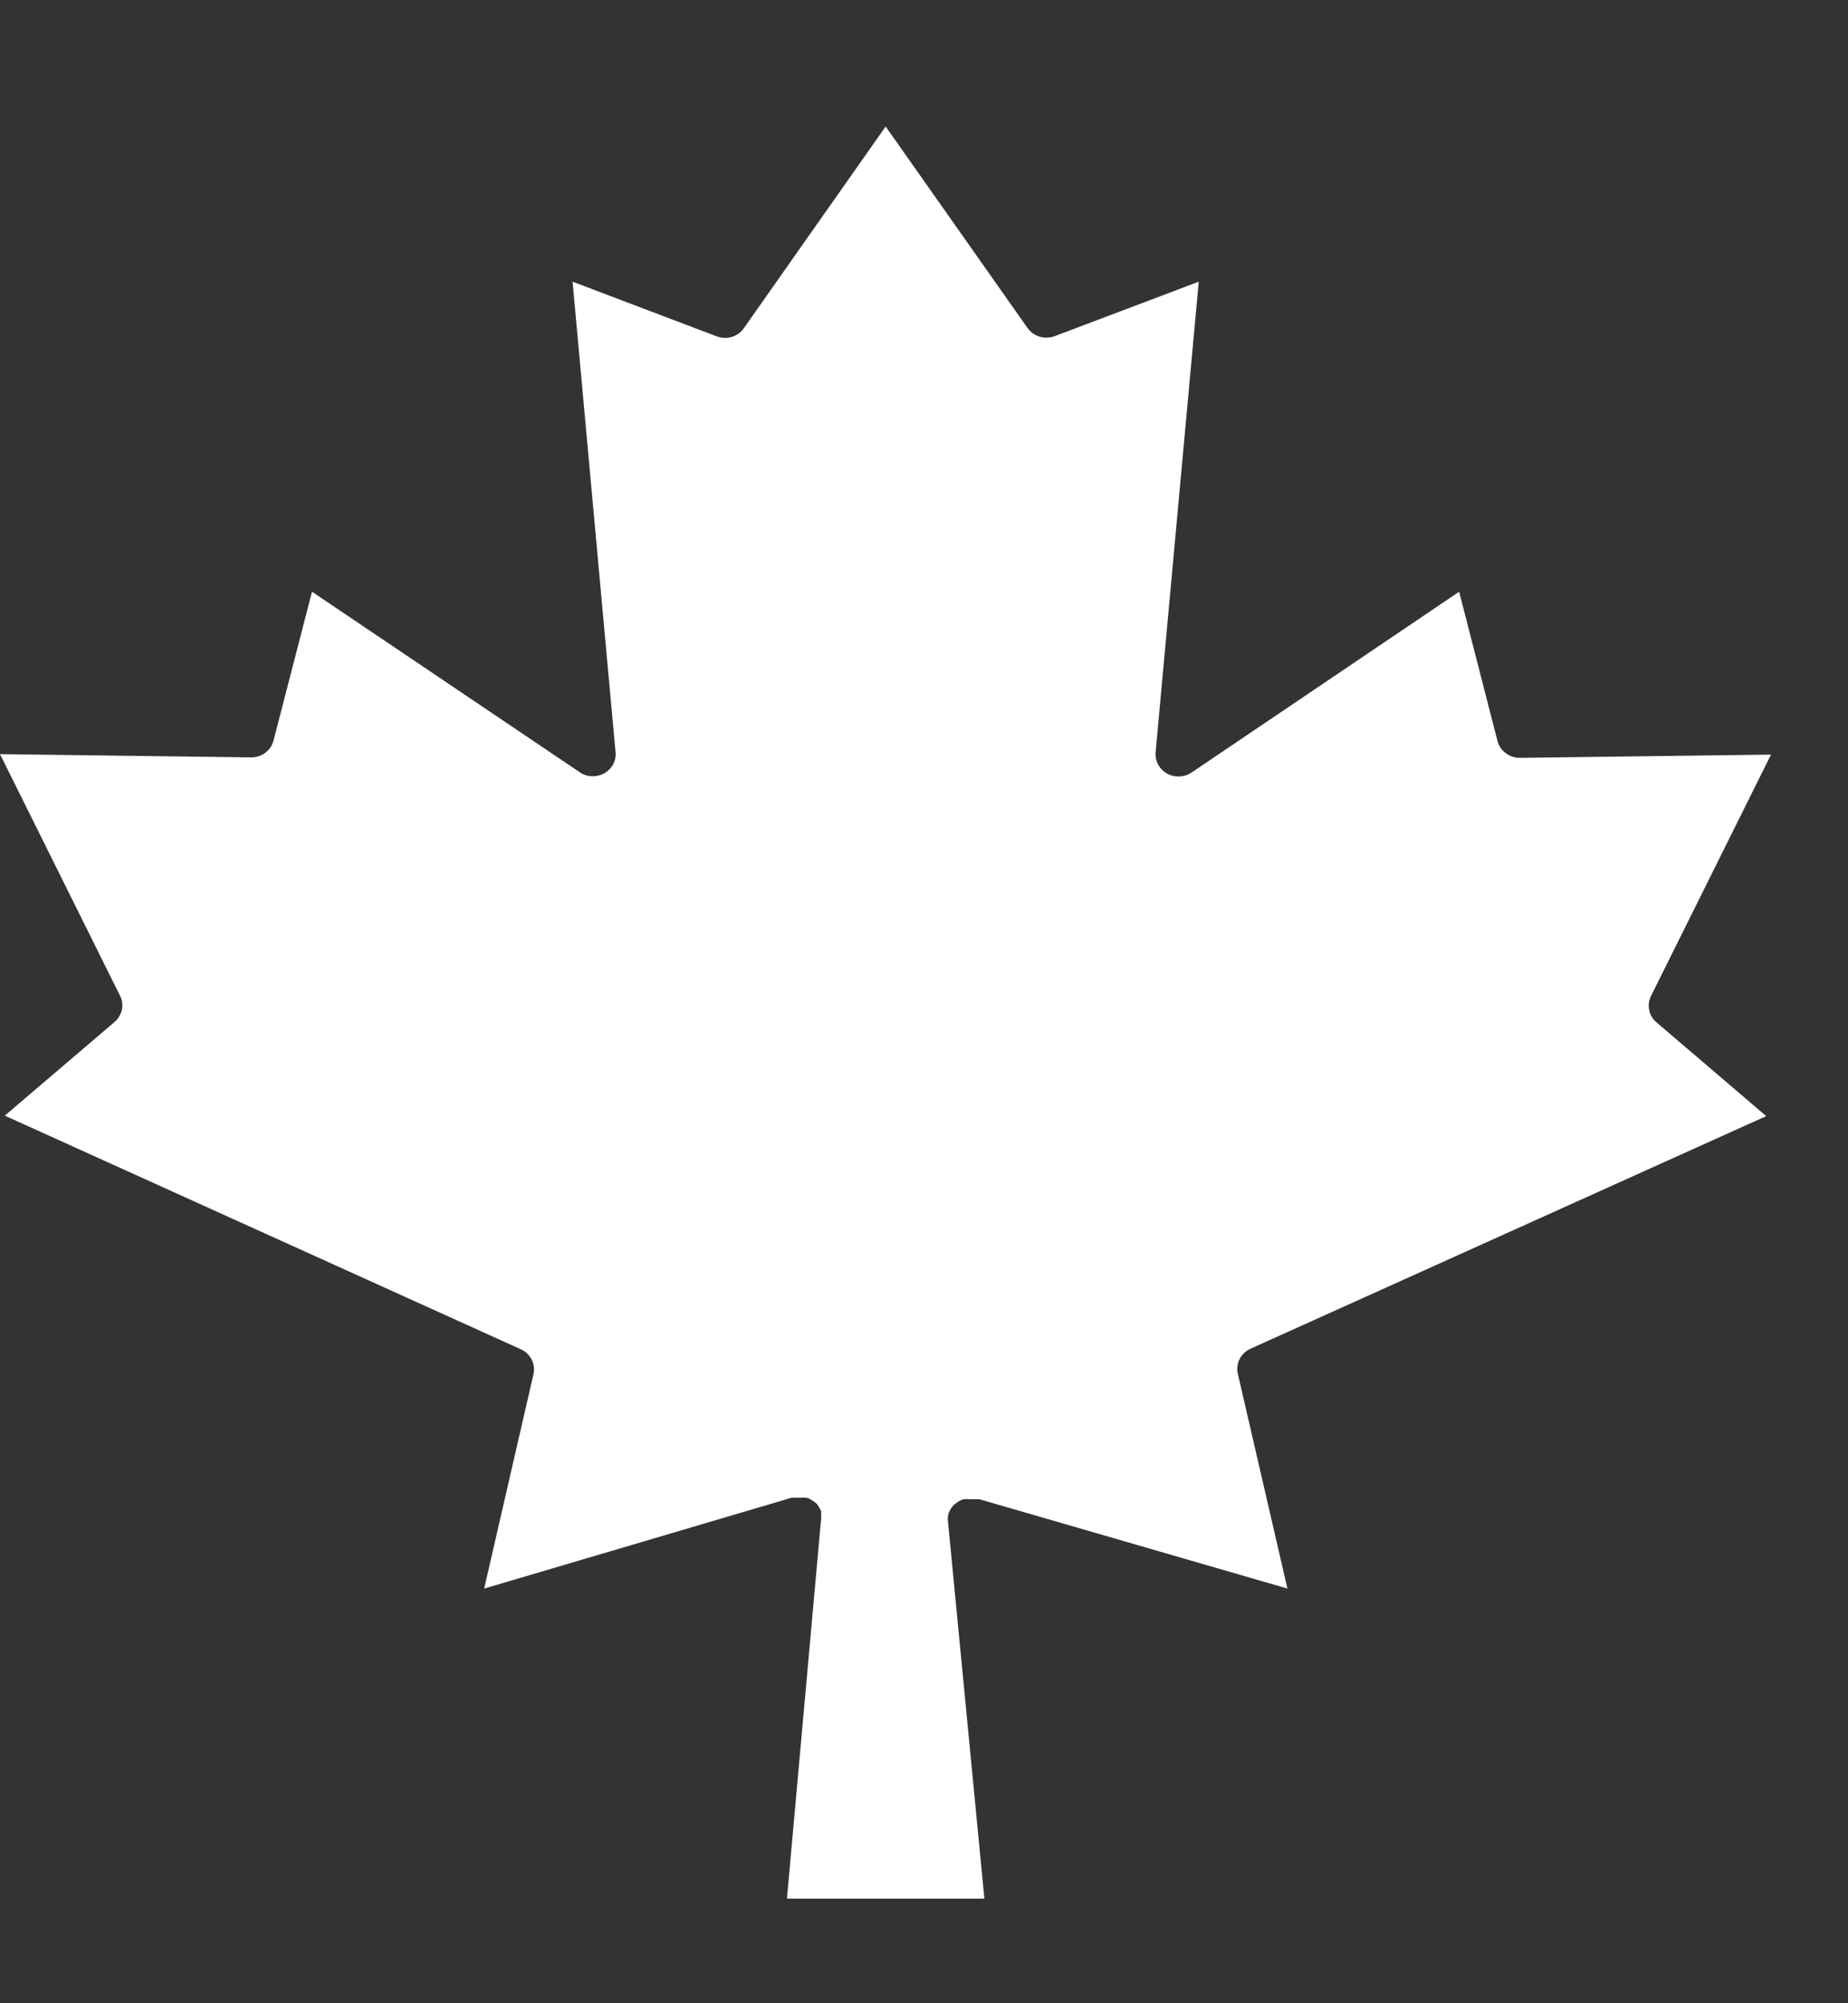 <svg width="12" height="13" viewBox="0 0 12 13" fill="none" xmlns="http://www.w3.org/2000/svg">
<rect x="0" y="0" width="12" height="13" fill="#333333" stroke="none"/>
<path d="M11.5 4.897L9.873 4.918H9.873C9.803 4.92 9.741 4.874 9.724 4.809L9.475 3.84L7.738 5.013C7.691 5.045 7.628 5.048 7.578 5.02C7.528 4.992 7.499 4.938 7.504 4.882L7.784 1.828L6.85 2.181C6.785 2.206 6.711 2.184 6.672 2.128L5.751 0.821L4.83 2.13C4.791 2.186 4.717 2.208 4.652 2.182L3.718 1.828L3.997 4.881C4.003 4.937 3.974 4.99 3.924 5.018C3.873 5.046 3.811 5.044 3.764 5.011L2.026 3.84L1.776 4.806C1.759 4.872 1.697 4.917 1.627 4.915L0 4.894L0.779 6.461C0.809 6.519 0.794 6.589 0.744 6.632L0.031 7.24L3.382 8.756C3.446 8.785 3.479 8.853 3.464 8.918L3.144 10.309L5.142 9.719H5.171H5.192H5.207C5.215 9.718 5.223 9.718 5.231 9.719C5.24 9.72 5.248 9.723 5.256 9.726L5.282 9.742L5.303 9.758L5.319 9.781L5.332 9.806C5.333 9.815 5.333 9.825 5.332 9.834C5.333 9.841 5.333 9.848 5.332 9.855L5.11 12.321H6.392L6.155 9.866C6.154 9.86 6.154 9.855 6.155 9.849C6.155 9.837 6.158 9.825 6.162 9.814C6.165 9.808 6.168 9.802 6.171 9.797C6.176 9.787 6.184 9.777 6.192 9.768C6.197 9.763 6.202 9.759 6.208 9.755C6.216 9.748 6.226 9.742 6.237 9.737C6.244 9.733 6.252 9.73 6.261 9.729C6.269 9.728 6.278 9.728 6.286 9.729H6.301H6.32H6.359L8.36 10.309L8.038 8.916C8.022 8.85 8.056 8.782 8.119 8.753L11.469 7.243L10.757 6.635C10.706 6.592 10.692 6.522 10.721 6.463L11.5 4.897Z" fill="white"/>
</svg>
